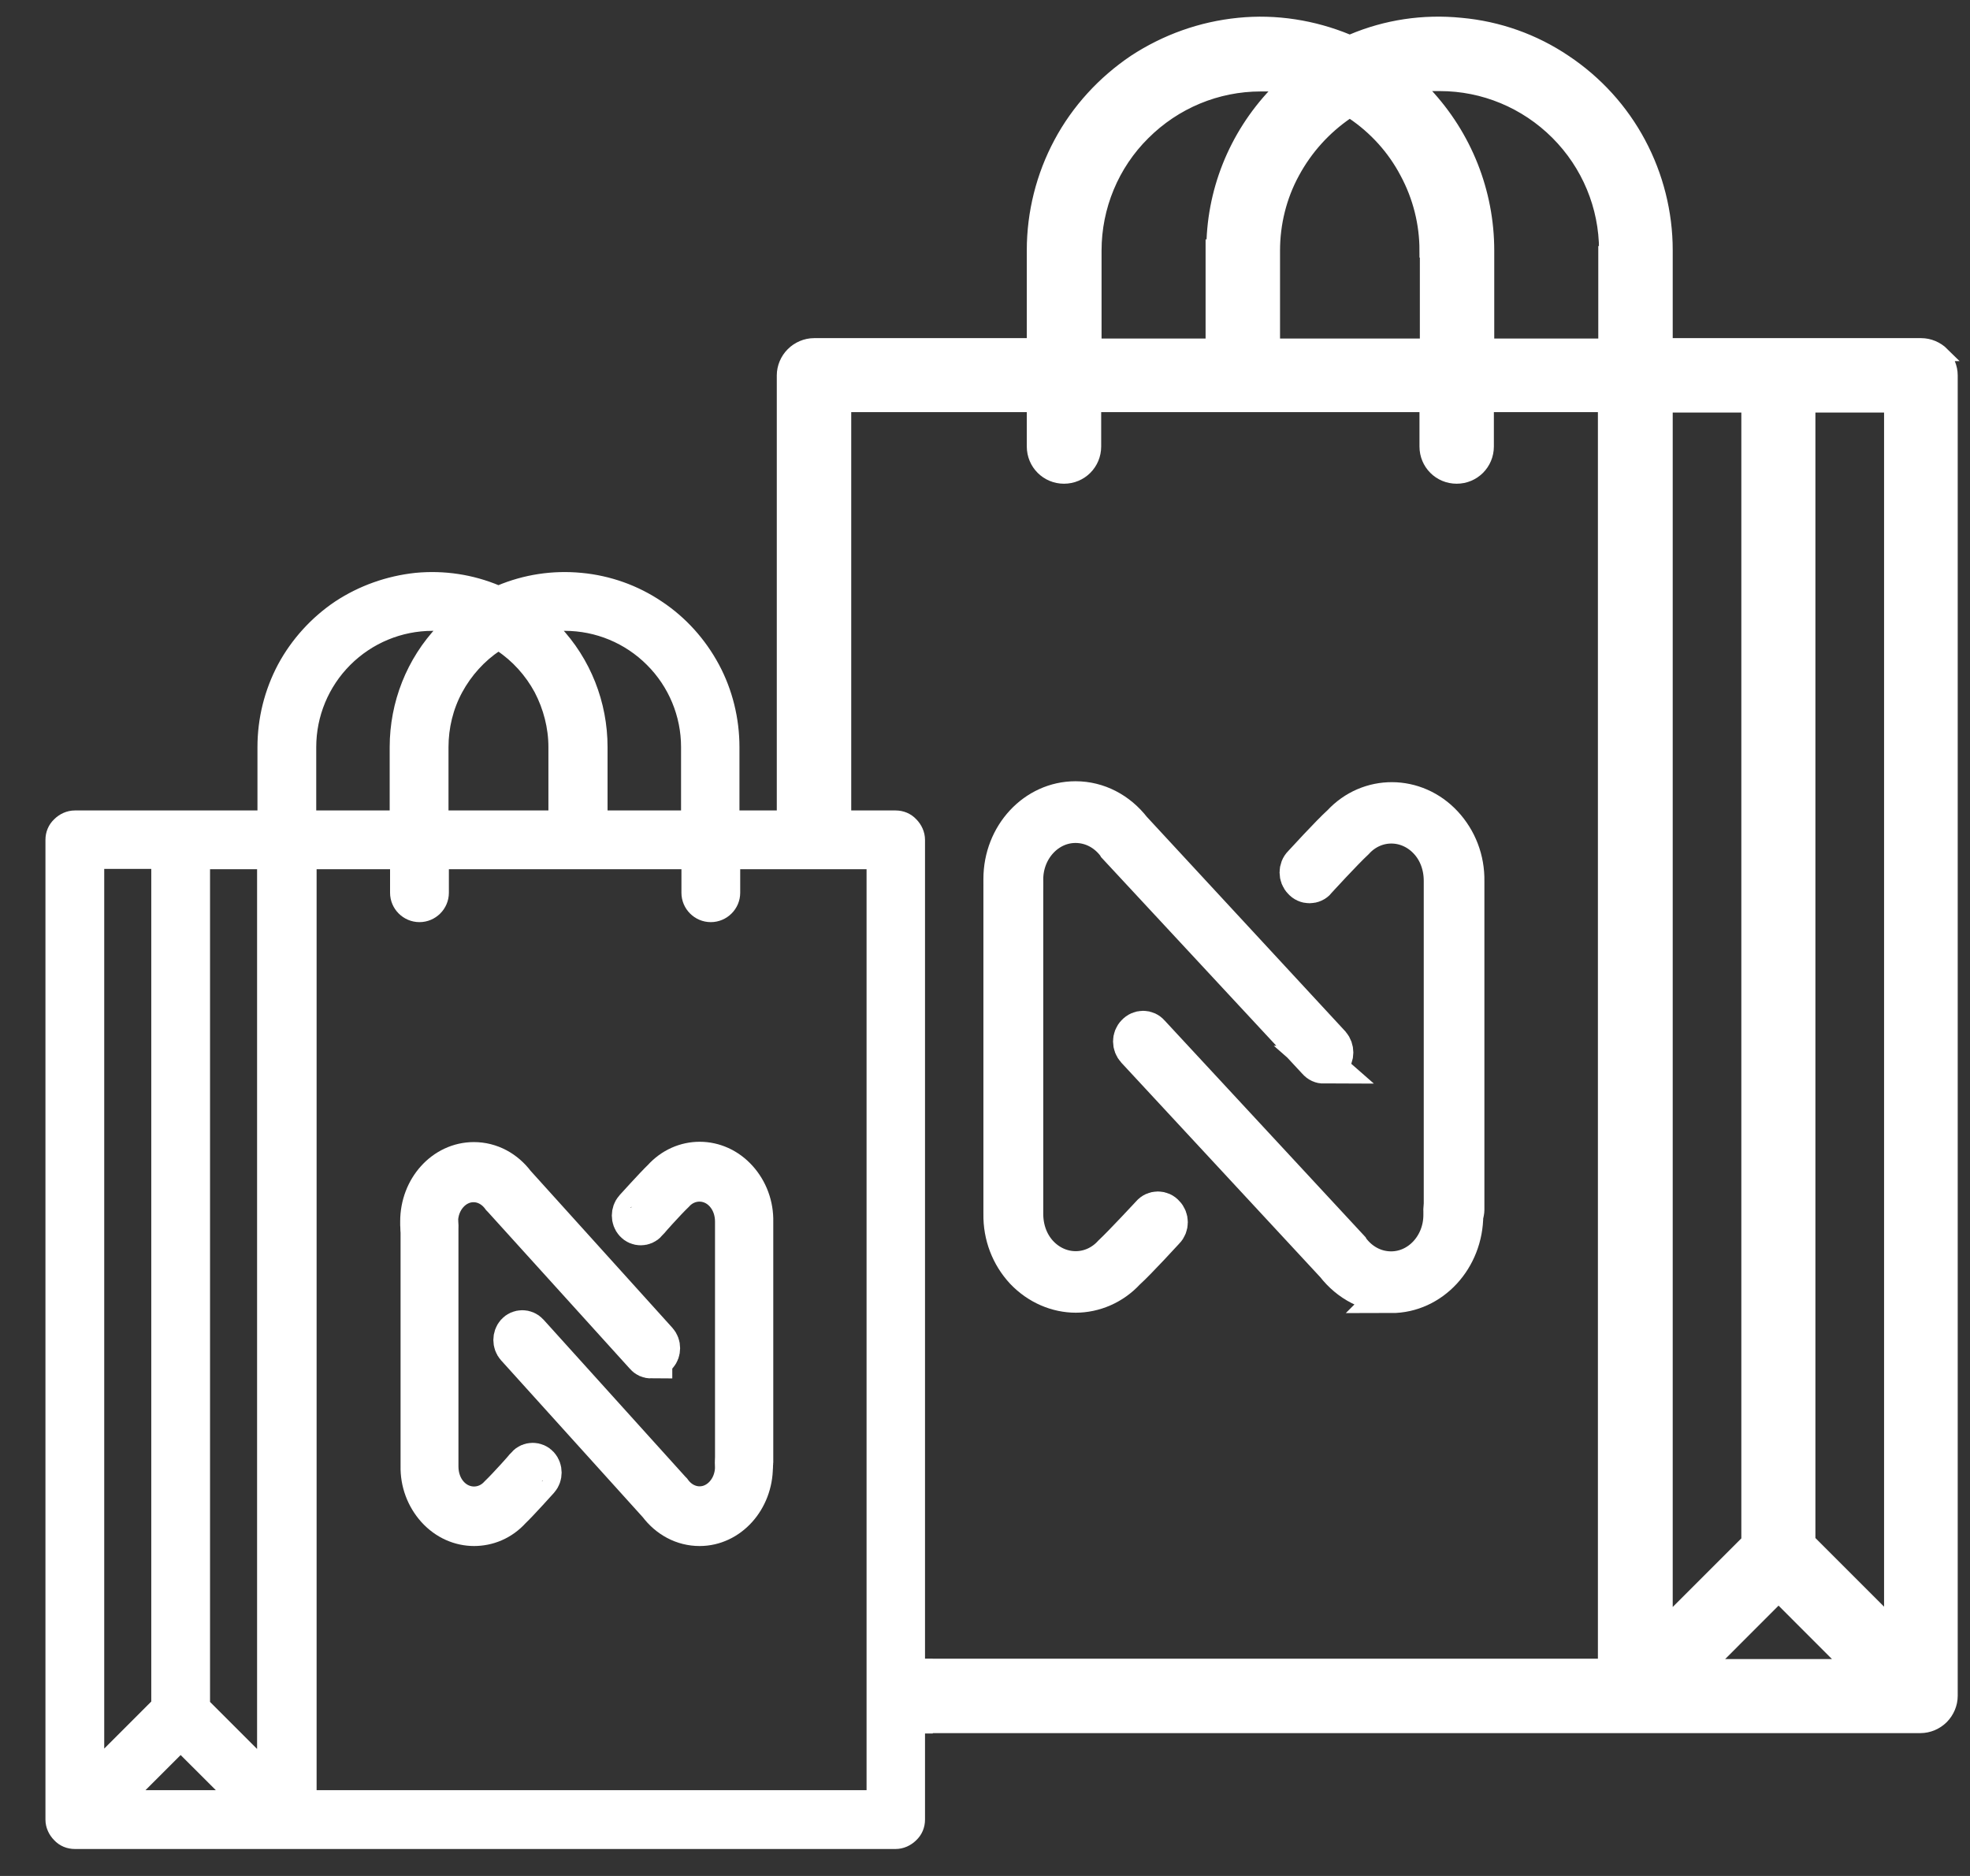 <svg width="42" height="40" viewBox="0 0 42 40" fill="none" xmlns="http://www.w3.org/2000/svg">
<rect x="0" y="0" width="42" height="40" fill="#333333" stroke="none"/>
<path d="M41.414 7.55C41.294 7.431 41.128 7.36 40.961 7.36H35.512V5.334C35.512 4.54 35.313 3.753 34.94 3.055C34.567 2.356 34.027 1.76 33.359 1.315C32.7 0.87 31.938 0.6 31.143 0.529C30.349 0.449 29.555 0.568 28.824 0.878L28.776 0.894L28.729 0.878C27.998 0.576 27.196 0.449 26.409 0.529C25.615 0.608 24.86 0.878 24.193 1.315C23.534 1.76 22.986 2.356 22.613 3.055C22.239 3.753 22.041 4.54 22.041 5.334V7.36H17.354C17.188 7.36 17.021 7.431 16.902 7.55C16.782 7.669 16.711 7.836 16.711 8.003V17.423H17.998V8.638H22.041V9.52C22.041 9.878 22.327 10.164 22.684 10.164C23.041 10.164 23.327 9.878 23.327 9.52V8.638H30.413V9.52C30.413 9.878 30.698 10.164 31.056 10.164C31.413 10.164 31.699 9.878 31.699 9.52V8.638H34.217V35.517H19.729V36.804H40.945C41.112 36.804 41.279 36.733 41.398 36.614C41.517 36.494 41.588 36.328 41.588 36.161V8.003C41.588 7.836 41.517 7.669 41.398 7.55H41.414ZM25.853 5.342V7.368H23.335V5.342C23.335 4.405 23.709 3.499 24.376 2.84C25.043 2.173 25.941 1.8 26.878 1.8C26.957 1.8 27.029 1.8 27.108 1.8L27.37 1.815L27.196 2.006C26.338 2.912 25.861 4.103 25.869 5.35L25.853 5.342ZM30.421 5.342V7.368H27.14V5.342C27.14 4.762 27.283 4.182 27.561 3.674C27.839 3.158 28.236 2.721 28.713 2.395L28.776 2.348L28.84 2.395C29.324 2.721 29.721 3.158 29.992 3.674C30.27 4.19 30.413 4.762 30.413 5.342H30.421ZM34.225 5.342V7.368H31.707V5.342C31.707 4.095 31.231 2.904 30.381 1.998L30.206 1.807L30.468 1.792C30.548 1.792 30.619 1.792 30.698 1.792C31.636 1.792 32.533 2.165 33.201 2.832C33.868 3.499 34.241 4.397 34.241 5.334L34.225 5.342ZM35.512 34.62V8.646H37.275V32.864L37.243 32.896L35.718 34.421L35.512 34.628V34.62ZM39.126 35.525H36.417L36.624 35.319L37.831 34.111L37.919 34.024L38.006 34.111L39.213 35.319L39.42 35.525H39.134H39.126ZM40.318 8.766V34.62L40.111 34.413L38.586 32.888L38.554 32.857V8.646H40.318V8.766Z" fill="white" stroke="white" stroke-width="0.3"/>
<path d="M19.713 35.525H19.38L19.57 36.812H19.737V35.525H19.713Z" fill="white" stroke="white" stroke-width="0.3"/>
<path fill-rule="evenodd" clip-rule="evenodd" d="M28.228 22.705C28.165 22.705 28.109 22.682 28.061 22.626L23.804 18.043C23.804 18.043 23.796 18.027 23.788 18.019C23.582 17.741 23.272 17.574 22.93 17.574C22.327 17.574 21.842 18.107 21.842 18.75V18.861C21.842 19.004 21.739 19.115 21.604 19.115C21.469 19.115 21.366 19.004 21.366 18.861V18.742C21.366 17.813 22.065 17.058 22.93 17.058C23.407 17.058 23.844 17.288 24.146 17.677L28.387 22.261C28.475 22.364 28.475 22.523 28.387 22.618C28.34 22.666 28.284 22.698 28.22 22.698L28.228 22.705Z" fill="white" stroke="white" stroke-width="0.8"/>
<path fill-rule="evenodd" clip-rule="evenodd" d="M22.938 27.59C22.541 27.59 22.136 27.424 21.826 27.098C21.524 26.772 21.358 26.343 21.366 25.883V18.877C21.366 18.734 21.469 18.623 21.604 18.623C21.739 18.623 21.842 18.734 21.842 18.877V25.883C21.842 26.208 21.953 26.51 22.16 26.733C22.589 27.193 23.28 27.193 23.701 26.733C23.939 26.51 24.511 25.891 24.519 25.883C24.606 25.779 24.765 25.779 24.852 25.883C24.948 25.978 24.948 26.145 24.852 26.24C24.829 26.264 24.265 26.883 24.018 27.106C23.725 27.424 23.327 27.59 22.93 27.59H22.938Z" fill="white" stroke="white" stroke-width="0.8"/>
<path fill-rule="evenodd" clip-rule="evenodd" d="M29.666 27.59C29.189 27.59 28.753 27.36 28.451 26.971L24.201 22.388C24.106 22.285 24.106 22.126 24.201 22.03C24.296 21.927 24.447 21.927 24.535 22.03L28.784 26.613C28.784 26.613 28.792 26.629 28.8 26.637C29.007 26.915 29.316 27.082 29.658 27.082C30.262 27.082 30.746 26.55 30.746 25.907V25.787C30.746 25.644 30.849 25.533 30.984 25.533C31.119 25.533 31.223 25.644 31.223 25.787V25.907C31.223 26.836 30.524 27.598 29.658 27.598L29.666 27.59Z" fill="white" stroke="white" stroke-width="0.8"/>
<path fill-rule="evenodd" clip-rule="evenodd" d="M30.992 26.041C30.857 26.041 30.754 25.93 30.754 25.787V18.782C30.754 18.456 30.643 18.154 30.436 17.932C30.008 17.471 29.316 17.471 28.895 17.932C28.657 18.154 28.085 18.774 28.085 18.782C27.998 18.885 27.839 18.885 27.752 18.782C27.656 18.686 27.656 18.52 27.752 18.424C27.776 18.4 28.339 17.781 28.586 17.558C29.181 16.915 30.174 16.915 30.786 17.574C31.088 17.9 31.255 18.329 31.247 18.79V25.795C31.247 25.93 31.135 26.049 31.008 26.049L30.992 26.041Z" fill="white" stroke="white" stroke-width="0.8"/>
<path fill-rule="evenodd" clip-rule="evenodd" d="M13.883 28.941C13.836 28.941 13.796 28.925 13.764 28.885L10.722 25.525C10.722 25.525 10.714 25.517 10.706 25.509C10.555 25.303 10.333 25.184 10.094 25.184C9.666 25.184 9.316 25.573 9.316 26.049V26.129C9.316 26.232 9.245 26.32 9.149 26.32C9.054 26.32 8.982 26.24 8.982 26.129V26.042C8.982 25.358 9.483 24.802 10.102 24.802C10.444 24.802 10.754 24.969 10.968 25.255L14.002 28.615C14.066 28.687 14.066 28.806 14.002 28.877C13.971 28.917 13.931 28.933 13.883 28.933V28.941Z" fill="white" stroke="white" stroke-width="0.9"/>
<path fill-rule="evenodd" clip-rule="evenodd" d="M10.11 32.515C9.824 32.515 9.538 32.396 9.316 32.15C9.102 31.911 8.982 31.594 8.99 31.26V26.129C8.99 26.026 9.062 25.938 9.157 25.938C9.252 25.938 9.324 26.018 9.324 26.129V31.268C9.324 31.506 9.403 31.729 9.554 31.896C9.856 32.229 10.357 32.229 10.658 31.896C10.833 31.729 11.238 31.276 11.238 31.268C11.302 31.197 11.413 31.197 11.476 31.268C11.54 31.34 11.54 31.459 11.476 31.53C11.461 31.546 11.056 31.999 10.881 32.166C10.666 32.404 10.388 32.515 10.102 32.515H10.11Z" fill="white" stroke="white" stroke-width="0.9"/>
<path fill-rule="evenodd" clip-rule="evenodd" d="M14.916 32.515C14.574 32.515 14.264 32.348 14.05 32.062L11.016 28.703C10.952 28.631 10.952 28.512 11.016 28.44C11.079 28.369 11.191 28.369 11.254 28.44L14.288 31.8C14.288 31.8 14.296 31.808 14.304 31.816C14.455 32.023 14.678 32.142 14.916 32.142C15.345 32.142 15.694 31.753 15.694 31.276V31.189C15.694 31.085 15.766 30.998 15.861 30.998C15.956 30.998 16.028 31.077 16.028 31.189V31.276C16.028 31.959 15.527 32.515 14.916 32.515Z" fill="white" stroke="white" stroke-width="0.9"/>
<path fill-rule="evenodd" clip-rule="evenodd" d="M15.861 31.379C15.766 31.379 15.694 31.3 15.694 31.189V26.049C15.694 25.811 15.615 25.589 15.464 25.422C15.162 25.088 14.662 25.088 14.36 25.422C14.185 25.589 13.78 26.042 13.78 26.049C13.716 26.121 13.605 26.121 13.542 26.049C13.478 25.978 13.478 25.859 13.542 25.787C13.558 25.771 13.963 25.319 14.137 25.152C14.566 24.675 15.273 24.675 15.71 25.16C15.925 25.398 16.044 25.716 16.036 26.049V31.181C16.036 31.284 15.956 31.363 15.861 31.363V31.379Z" fill="white" stroke="white" stroke-width="0.9"/>
<path d="M5.639 15.93C5.639 15.342 5.782 14.762 6.06 14.238C6.338 13.722 6.743 13.277 7.227 12.951C7.72 12.626 8.284 12.427 8.871 12.364C9.459 12.308 10.047 12.396 10.595 12.626L10.627 12.642L10.659 12.626C11.207 12.396 11.794 12.308 12.382 12.364C12.97 12.419 13.534 12.618 14.027 12.951C14.519 13.277 14.916 13.722 15.194 14.238C15.472 14.755 15.615 15.342 15.615 15.93V17.431H15.702H19.094C19.221 17.431 19.34 17.479 19.428 17.574C19.515 17.662 19.571 17.781 19.571 17.908V38.798C19.571 38.925 19.523 39.044 19.428 39.132C19.34 39.219 19.221 39.275 19.094 39.275H1.596C1.469 39.275 1.349 39.227 1.262 39.132C1.175 39.044 1.119 38.925 1.119 38.798V17.908C1.119 17.781 1.167 17.662 1.262 17.574C1.349 17.487 1.469 17.431 1.596 17.431H5.551H5.639V15.93ZM11.532 14.691C11.326 14.31 11.032 13.984 10.675 13.746L10.627 13.714L10.579 13.746C10.222 13.984 9.928 14.31 9.721 14.691C9.515 15.072 9.412 15.501 9.412 15.93V17.431H9.499H11.755H11.842V15.93C11.842 15.501 11.731 15.072 11.532 14.691ZM13.899 14.072C13.407 13.579 12.74 13.301 12.041 13.301C11.985 13.301 11.93 13.301 11.874 13.301H11.683L11.818 13.452C12.454 14.119 12.803 15.009 12.803 15.93V17.431H12.891H14.582H14.67V15.93C14.67 15.231 14.392 14.564 13.899 14.072ZM18.538 38.321H18.625V38.234V18.472V18.384H18.538H15.718H15.631V18.472V19.036C15.631 19.298 15.416 19.512 15.154 19.512C14.892 19.512 14.678 19.298 14.678 19.036V18.384H14.59H9.507H9.42V19.036C9.42 19.298 9.205 19.512 8.943 19.512C8.681 19.512 8.466 19.298 8.466 19.036V18.384H8.379H6.687H6.6V18.472V38.234V38.321H6.687H18.546H18.538ZM8.371 17.431H8.458V17.344V15.93C8.458 15.009 8.808 14.119 9.443 13.452L9.578 13.309H9.388C9.332 13.293 9.277 13.293 9.221 13.301C8.522 13.301 7.855 13.579 7.362 14.072C6.87 14.564 6.592 15.231 6.592 15.93V17.431H6.679H8.371ZM4.415 18.384H4.328V18.472V36.312V36.352L4.352 36.375L5.48 37.503L5.631 37.654V37.44V18.472V18.384H5.543H4.415ZM3.915 37.273L3.852 37.209L3.788 37.273L2.89 38.17L2.74 38.321H2.954H4.749H4.964L4.813 38.17L3.915 37.273ZM3.351 36.367L3.375 36.344V36.304V18.464V18.377H3.288H2.072V18.464V37.432V37.646L2.223 37.495L3.351 36.367Z" fill="white" stroke="white" stroke-width="0.3"/>
</svg>
